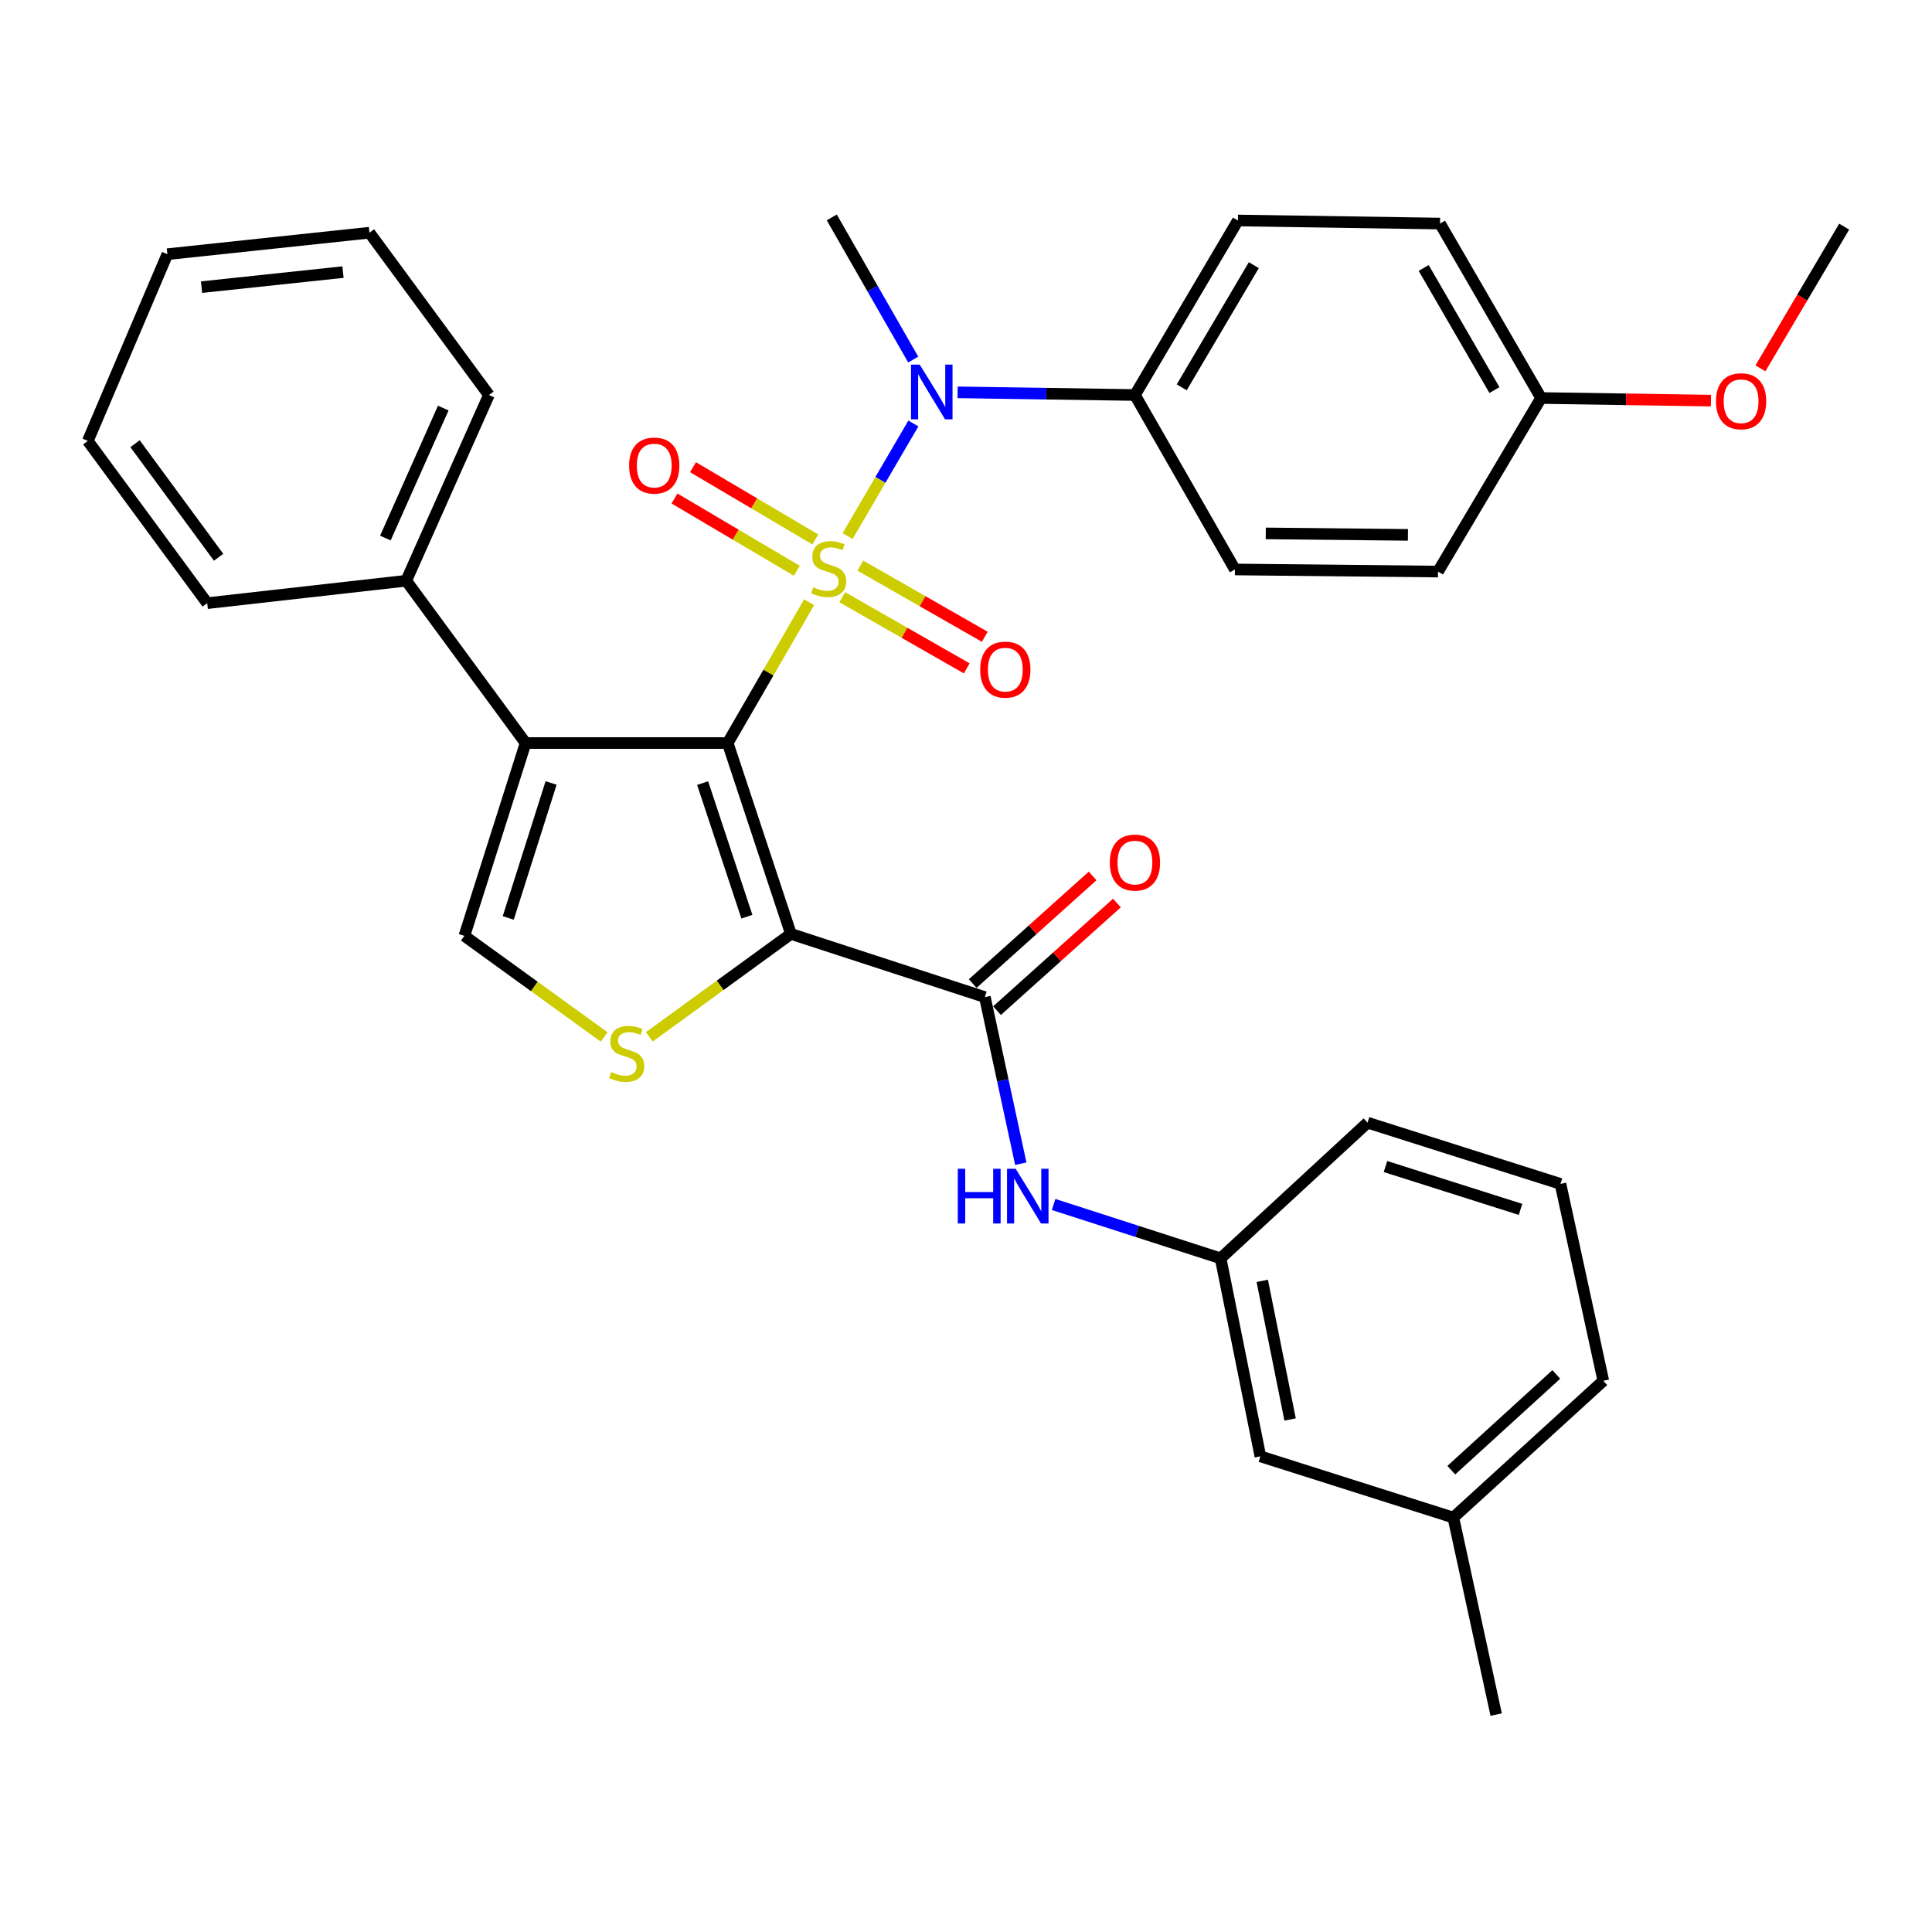 <?xml version='1.0' encoding='iso-8859-1'?>
<svg version='1.1' baseProfile='full'
              xmlns='http://www.w3.org/2000/svg'
                      xmlns:rdkit='http://www.rdkit.org/xml'
                      xmlns:xlink='http://www.w3.org/1999/xlink'
                  xml:space='preserve'
width='1000px' height='1000px' viewBox='0 0 1000 1000'>
<!-- END OF HEADER -->
<rect style='opacity:1.0;fill:#FFFFFF;stroke:none' width='1000' height='1000' x='0' y='0'> </rect>
<path class='bond-0' d='M 418.806,311.734 L 397.728,348.163' style='fill:none;fill-rule:evenodd;stroke:#CCCC00;stroke-width:6px;stroke-linecap:butt;stroke-linejoin:miter;stroke-opacity:1' />
<path class='bond-0' d='M 397.728,348.163 L 376.651,384.593' style='fill:none;fill-rule:evenodd;stroke:#000000;stroke-width:6px;stroke-linecap:butt;stroke-linejoin:miter;stroke-opacity:1' />
<path class='bond-5' d='M 438.715,277.479 L 455.735,248.335' style='fill:none;fill-rule:evenodd;stroke:#CCCC00;stroke-width:6px;stroke-linecap:butt;stroke-linejoin:miter;stroke-opacity:1' />
<path class='bond-5' d='M 455.735,248.335 L 472.755,219.191' style='fill:none;fill-rule:evenodd;stroke:#0000FF;stroke-width:6px;stroke-linecap:butt;stroke-linejoin:miter;stroke-opacity:1' />
<path class='bond-8' d='M 435.963,309.116 L 468.172,327.532' style='fill:none;fill-rule:evenodd;stroke:#CCCC00;stroke-width:6px;stroke-linecap:butt;stroke-linejoin:miter;stroke-opacity:1' />
<path class='bond-8' d='M 468.172,327.532 L 500.381,345.947' style='fill:none;fill-rule:evenodd;stroke:#FF0000;stroke-width:6px;stroke-linecap:butt;stroke-linejoin:miter;stroke-opacity:1' />
<path class='bond-8' d='M 445.312,292.767 L 477.52,311.182' style='fill:none;fill-rule:evenodd;stroke:#CCCC00;stroke-width:6px;stroke-linecap:butt;stroke-linejoin:miter;stroke-opacity:1' />
<path class='bond-8' d='M 477.52,311.182 L 509.729,329.598' style='fill:none;fill-rule:evenodd;stroke:#FF0000;stroke-width:6px;stroke-linecap:butt;stroke-linejoin:miter;stroke-opacity:1' />
<path class='bond-9' d='M 422.013,279.223 L 390.357,260.519' style='fill:none;fill-rule:evenodd;stroke:#CCCC00;stroke-width:6px;stroke-linecap:butt;stroke-linejoin:miter;stroke-opacity:1' />
<path class='bond-9' d='M 390.357,260.519 L 358.701,241.816' style='fill:none;fill-rule:evenodd;stroke:#FF0000;stroke-width:6px;stroke-linecap:butt;stroke-linejoin:miter;stroke-opacity:1' />
<path class='bond-9' d='M 412.432,295.438 L 380.777,276.734' style='fill:none;fill-rule:evenodd;stroke:#CCCC00;stroke-width:6px;stroke-linecap:butt;stroke-linejoin:miter;stroke-opacity:1' />
<path class='bond-9' d='M 380.777,276.734 L 349.121,258.03' style='fill:none;fill-rule:evenodd;stroke:#FF0000;stroke-width:6px;stroke-linecap:butt;stroke-linejoin:miter;stroke-opacity:1' />
<path class='bond-1' d='M 376.651,384.593 L 409.38,483.385' style='fill:none;fill-rule:evenodd;stroke:#000000;stroke-width:6px;stroke-linecap:butt;stroke-linejoin:miter;stroke-opacity:1' />
<path class='bond-1' d='M 363.683,405.334 L 386.592,474.489' style='fill:none;fill-rule:evenodd;stroke:#000000;stroke-width:6px;stroke-linecap:butt;stroke-linejoin:miter;stroke-opacity:1' />
<path class='bond-2' d='M 376.651,384.593 L 272.052,384.593' style='fill:none;fill-rule:evenodd;stroke:#000000;stroke-width:6px;stroke-linecap:butt;stroke-linejoin:miter;stroke-opacity:1' />
<path class='bond-3' d='M 409.38,483.385 L 372.732,510.022' style='fill:none;fill-rule:evenodd;stroke:#000000;stroke-width:6px;stroke-linecap:butt;stroke-linejoin:miter;stroke-opacity:1' />
<path class='bond-3' d='M 372.732,510.022 L 336.085,536.66' style='fill:none;fill-rule:evenodd;stroke:#CCCC00;stroke-width:6px;stroke-linecap:butt;stroke-linejoin:miter;stroke-opacity:1' />
<path class='bond-4' d='M 409.38,483.385 L 509.762,516.103' style='fill:none;fill-rule:evenodd;stroke:#000000;stroke-width:6px;stroke-linecap:butt;stroke-linejoin:miter;stroke-opacity:1' />
<path class='bond-6' d='M 272.052,384.593 L 240.36,484.4' style='fill:none;fill-rule:evenodd;stroke:#000000;stroke-width:6px;stroke-linecap:butt;stroke-linejoin:miter;stroke-opacity:1' />
<path class='bond-6' d='M 285.249,405.264 L 263.064,475.128' style='fill:none;fill-rule:evenodd;stroke:#000000;stroke-width:6px;stroke-linecap:butt;stroke-linejoin:miter;stroke-opacity:1' />
<path class='bond-11' d='M 272.052,384.593 L 210.258,300.585' style='fill:none;fill-rule:evenodd;stroke:#000000;stroke-width:6px;stroke-linecap:butt;stroke-linejoin:miter;stroke-opacity:1' />
<path class='bond-33' d='M 312.706,536.726 L 276.533,510.563' style='fill:none;fill-rule:evenodd;stroke:#CCCC00;stroke-width:6px;stroke-linecap:butt;stroke-linejoin:miter;stroke-opacity:1' />
<path class='bond-33' d='M 276.533,510.563 L 240.36,484.4' style='fill:none;fill-rule:evenodd;stroke:#000000;stroke-width:6px;stroke-linecap:butt;stroke-linejoin:miter;stroke-opacity:1' />
<path class='bond-7' d='M 509.762,516.103 L 519.058,559.215' style='fill:none;fill-rule:evenodd;stroke:#000000;stroke-width:6px;stroke-linecap:butt;stroke-linejoin:miter;stroke-opacity:1' />
<path class='bond-7' d='M 519.058,559.215 L 528.354,602.327' style='fill:none;fill-rule:evenodd;stroke:#0000FF;stroke-width:6px;stroke-linecap:butt;stroke-linejoin:miter;stroke-opacity:1' />
<path class='bond-12' d='M 516.052,523.111 L 547.086,495.258' style='fill:none;fill-rule:evenodd;stroke:#000000;stroke-width:6px;stroke-linecap:butt;stroke-linejoin:miter;stroke-opacity:1' />
<path class='bond-12' d='M 547.086,495.258 L 578.12,467.405' style='fill:none;fill-rule:evenodd;stroke:#FF0000;stroke-width:6px;stroke-linecap:butt;stroke-linejoin:miter;stroke-opacity:1' />
<path class='bond-12' d='M 503.472,509.094 L 534.506,481.242' style='fill:none;fill-rule:evenodd;stroke:#000000;stroke-width:6px;stroke-linecap:butt;stroke-linejoin:miter;stroke-opacity:1' />
<path class='bond-12' d='M 534.506,481.242 L 565.54,453.389' style='fill:none;fill-rule:evenodd;stroke:#FF0000;stroke-width:6px;stroke-linecap:butt;stroke-linejoin:miter;stroke-opacity:1' />
<path class='bond-10' d='M 495.655,203.073 L 541.547,203.767' style='fill:none;fill-rule:evenodd;stroke:#0000FF;stroke-width:6px;stroke-linecap:butt;stroke-linejoin:miter;stroke-opacity:1' />
<path class='bond-10' d='M 541.547,203.767 L 587.44,204.461' style='fill:none;fill-rule:evenodd;stroke:#000000;stroke-width:6px;stroke-linecap:butt;stroke-linejoin:miter;stroke-opacity:1' />
<path class='bond-20' d='M 472.681,186.108 L 451.603,149.32' style='fill:none;fill-rule:evenodd;stroke:#0000FF;stroke-width:6px;stroke-linecap:butt;stroke-linejoin:miter;stroke-opacity:1' />
<path class='bond-20' d='M 451.603,149.32 L 430.525,112.533' style='fill:none;fill-rule:evenodd;stroke:#000000;stroke-width:6px;stroke-linecap:butt;stroke-linejoin:miter;stroke-opacity:1' />
<path class='bond-13' d='M 545.337,623.431 L 588.565,637.374' style='fill:none;fill-rule:evenodd;stroke:#0000FF;stroke-width:6px;stroke-linecap:butt;stroke-linejoin:miter;stroke-opacity:1' />
<path class='bond-13' d='M 588.565,637.374 L 631.792,651.316' style='fill:none;fill-rule:evenodd;stroke:#000000;stroke-width:6px;stroke-linecap:butt;stroke-linejoin:miter;stroke-opacity:1' />
<path class='bond-14' d='M 587.44,204.461 L 640.749,114.123' style='fill:none;fill-rule:evenodd;stroke:#000000;stroke-width:6px;stroke-linecap:butt;stroke-linejoin:miter;stroke-opacity:1' />
<path class='bond-14' d='M 611.656,200.482 L 648.972,137.246' style='fill:none;fill-rule:evenodd;stroke:#000000;stroke-width:6px;stroke-linecap:butt;stroke-linejoin:miter;stroke-opacity:1' />
<path class='bond-15' d='M 587.44,204.461 L 639.2,294.757' style='fill:none;fill-rule:evenodd;stroke:#000000;stroke-width:6px;stroke-linecap:butt;stroke-linejoin:miter;stroke-opacity:1' />
<path class='bond-25' d='M 210.258,300.585 L 253.052,204.461' style='fill:none;fill-rule:evenodd;stroke:#000000;stroke-width:6px;stroke-linecap:butt;stroke-linejoin:miter;stroke-opacity:1' />
<path class='bond-25' d='M 199.471,278.507 L 229.427,211.22' style='fill:none;fill-rule:evenodd;stroke:#000000;stroke-width:6px;stroke-linecap:butt;stroke-linejoin:miter;stroke-opacity:1' />
<path class='bond-26' d='M 210.258,300.585 L 107.249,312.199' style='fill:none;fill-rule:evenodd;stroke:#000000;stroke-width:6px;stroke-linecap:butt;stroke-linejoin:miter;stroke-opacity:1' />
<path class='bond-16' d='M 631.792,651.316 L 652.373,753.802' style='fill:none;fill-rule:evenodd;stroke:#000000;stroke-width:6px;stroke-linecap:butt;stroke-linejoin:miter;stroke-opacity:1' />
<path class='bond-16' d='M 653.344,662.981 L 667.751,734.721' style='fill:none;fill-rule:evenodd;stroke:#000000;stroke-width:6px;stroke-linecap:butt;stroke-linejoin:miter;stroke-opacity:1' />
<path class='bond-24' d='M 631.792,651.316 L 707.838,581.088' style='fill:none;fill-rule:evenodd;stroke:#000000;stroke-width:6px;stroke-linecap:butt;stroke-linejoin:miter;stroke-opacity:1' />
<path class='bond-19' d='M 640.749,114.123 L 745.348,115.714' style='fill:none;fill-rule:evenodd;stroke:#000000;stroke-width:6px;stroke-linecap:butt;stroke-linejoin:miter;stroke-opacity:1' />
<path class='bond-18' d='M 639.2,294.757 L 744.312,295.845' style='fill:none;fill-rule:evenodd;stroke:#000000;stroke-width:6px;stroke-linecap:butt;stroke-linejoin:miter;stroke-opacity:1' />
<path class='bond-18' d='M 655.162,276.088 L 728.74,276.85' style='fill:none;fill-rule:evenodd;stroke:#000000;stroke-width:6px;stroke-linecap:butt;stroke-linejoin:miter;stroke-opacity:1' />
<path class='bond-21' d='M 652.373,753.802 L 752.243,785.494' style='fill:none;fill-rule:evenodd;stroke:#000000;stroke-width:6px;stroke-linecap:butt;stroke-linejoin:miter;stroke-opacity:1' />
<path class='bond-17' d='M 797.663,206.01 L 744.312,295.845' style='fill:none;fill-rule:evenodd;stroke:#000000;stroke-width:6px;stroke-linecap:butt;stroke-linejoin:miter;stroke-opacity:1' />
<path class='bond-22' d='M 797.663,206.01 L 841.629,206.685' style='fill:none;fill-rule:evenodd;stroke:#000000;stroke-width:6px;stroke-linecap:butt;stroke-linejoin:miter;stroke-opacity:1' />
<path class='bond-22' d='M 841.629,206.685 L 885.596,207.361' style='fill:none;fill-rule:evenodd;stroke:#FF0000;stroke-width:6px;stroke-linecap:butt;stroke-linejoin:miter;stroke-opacity:1' />
<path class='bond-34' d='M 797.663,206.01 L 745.348,115.714' style='fill:none;fill-rule:evenodd;stroke:#000000;stroke-width:6px;stroke-linecap:butt;stroke-linejoin:miter;stroke-opacity:1' />
<path class='bond-34' d='M 773.52,201.907 L 736.899,138.7' style='fill:none;fill-rule:evenodd;stroke:#000000;stroke-width:6px;stroke-linecap:butt;stroke-linejoin:miter;stroke-opacity:1' />
<path class='bond-28' d='M 752.243,785.494 L 774.414,887.467' style='fill:none;fill-rule:evenodd;stroke:#000000;stroke-width:6px;stroke-linecap:butt;stroke-linejoin:miter;stroke-opacity:1' />
<path class='bond-36' d='M 752.243,785.494 L 829.868,714.701' style='fill:none;fill-rule:evenodd;stroke:#000000;stroke-width:6px;stroke-linecap:butt;stroke-linejoin:miter;stroke-opacity:1' />
<path class='bond-36' d='M 751.196,760.96 L 805.533,711.405' style='fill:none;fill-rule:evenodd;stroke:#000000;stroke-width:6px;stroke-linecap:butt;stroke-linejoin:miter;stroke-opacity:1' />
<path class='bond-29' d='M 911.196,190.658 L 932.871,153.981' style='fill:none;fill-rule:evenodd;stroke:#FF0000;stroke-width:6px;stroke-linecap:butt;stroke-linejoin:miter;stroke-opacity:1' />
<path class='bond-29' d='M 932.871,153.981 L 954.545,117.304' style='fill:none;fill-rule:evenodd;stroke:#000000;stroke-width:6px;stroke-linecap:butt;stroke-linejoin:miter;stroke-opacity:1' />
<path class='bond-23' d='M 807.697,612.781 L 707.838,581.088' style='fill:none;fill-rule:evenodd;stroke:#000000;stroke-width:6px;stroke-linecap:butt;stroke-linejoin:miter;stroke-opacity:1' />
<path class='bond-23' d='M 787.021,625.978 L 717.119,603.793' style='fill:none;fill-rule:evenodd;stroke:#000000;stroke-width:6px;stroke-linecap:butt;stroke-linejoin:miter;stroke-opacity:1' />
<path class='bond-27' d='M 807.697,612.781 L 829.868,714.701' style='fill:none;fill-rule:evenodd;stroke:#000000;stroke-width:6px;stroke-linecap:butt;stroke-linejoin:miter;stroke-opacity:1' />
<path class='bond-30' d='M 253.052,204.461 L 191.225,120.443' style='fill:none;fill-rule:evenodd;stroke:#000000;stroke-width:6px;stroke-linecap:butt;stroke-linejoin:miter;stroke-opacity:1' />
<path class='bond-31' d='M 107.249,312.199 L 45.455,228.223' style='fill:none;fill-rule:evenodd;stroke:#000000;stroke-width:6px;stroke-linecap:butt;stroke-linejoin:miter;stroke-opacity:1' />
<path class='bond-31' d='M 113.149,288.44 L 69.893,229.657' style='fill:none;fill-rule:evenodd;stroke:#000000;stroke-width:6px;stroke-linecap:butt;stroke-linejoin:miter;stroke-opacity:1' />
<path class='bond-35' d='M 191.225,120.443 L 86.637,131.565' style='fill:none;fill-rule:evenodd;stroke:#000000;stroke-width:6px;stroke-linecap:butt;stroke-linejoin:miter;stroke-opacity:1' />
<path class='bond-35' d='M 177.529,140.839 L 104.317,148.625' style='fill:none;fill-rule:evenodd;stroke:#000000;stroke-width:6px;stroke-linecap:butt;stroke-linejoin:miter;stroke-opacity:1' />
<path class='bond-32' d='M 45.455,228.223 L 86.637,131.565' style='fill:none;fill-rule:evenodd;stroke:#000000;stroke-width:6px;stroke-linecap:butt;stroke-linejoin:miter;stroke-opacity:1' />
<path  class='atom-0' d='M 420.925 303.964
Q 421.245 304.084, 422.565 304.644
Q 423.885 305.204, 425.325 305.564
Q 426.805 305.884, 428.245 305.884
Q 430.925 305.884, 432.485 304.604
Q 434.045 303.284, 434.045 301.004
Q 434.045 299.444, 433.245 298.484
Q 432.485 297.524, 431.285 297.004
Q 430.085 296.484, 428.085 295.884
Q 425.565 295.124, 424.045 294.404
Q 422.565 293.684, 421.485 292.164
Q 420.445 290.644, 420.445 288.084
Q 420.445 284.524, 422.845 282.324
Q 425.285 280.124, 430.085 280.124
Q 433.365 280.124, 437.085 281.684
L 436.165 284.764
Q 432.765 283.364, 430.205 283.364
Q 427.445 283.364, 425.925 284.524
Q 424.405 285.644, 424.445 287.604
Q 424.445 289.124, 425.205 290.044
Q 426.005 290.964, 427.125 291.484
Q 428.285 292.004, 430.205 292.604
Q 432.765 293.404, 434.285 294.204
Q 435.805 295.004, 436.885 296.644
Q 438.005 298.244, 438.005 301.004
Q 438.005 304.924, 435.365 307.044
Q 432.765 309.124, 428.405 309.124
Q 425.885 309.124, 423.965 308.564
Q 422.085 308.044, 419.845 307.124
L 420.925 303.964
' fill='#CCCC00'/>
<path  class='atom-4' d='M 316.378 554.889
Q 316.698 555.009, 318.018 555.569
Q 319.338 556.129, 320.778 556.489
Q 322.258 556.809, 323.698 556.809
Q 326.378 556.809, 327.938 555.529
Q 329.498 554.209, 329.498 551.929
Q 329.498 550.369, 328.698 549.409
Q 327.938 548.449, 326.738 547.929
Q 325.538 547.409, 323.538 546.809
Q 321.018 546.049, 319.498 545.329
Q 318.018 544.609, 316.938 543.089
Q 315.898 541.569, 315.898 539.009
Q 315.898 535.449, 318.298 533.249
Q 320.738 531.049, 325.538 531.049
Q 328.818 531.049, 332.538 532.609
L 331.618 535.689
Q 328.218 534.289, 325.658 534.289
Q 322.898 534.289, 321.378 535.449
Q 319.858 536.569, 319.898 538.529
Q 319.898 540.049, 320.658 540.969
Q 321.458 541.889, 322.578 542.409
Q 323.738 542.929, 325.658 543.529
Q 328.218 544.329, 329.738 545.129
Q 331.258 545.929, 332.338 547.569
Q 333.458 549.169, 333.458 551.929
Q 333.458 555.849, 330.818 557.969
Q 328.218 560.049, 323.858 560.049
Q 321.338 560.049, 319.418 559.489
Q 317.538 558.969, 315.298 558.049
L 316.378 554.889
' fill='#CCCC00'/>
<path  class='atom-6' d='M 476.026 188.711
L 485.306 203.711
Q 486.226 205.191, 487.706 207.871
Q 489.186 210.551, 489.266 210.711
L 489.266 188.711
L 493.026 188.711
L 493.026 217.031
L 489.146 217.031
L 479.186 200.631
Q 478.026 198.711, 476.786 196.511
Q 475.586 194.311, 475.226 193.631
L 475.226 217.031
L 471.546 217.031
L 471.546 188.711
L 476.026 188.711
' fill='#0000FF'/>
<path  class='atom-8' d='M 495.755 604.962
L 499.595 604.962
L 499.595 617.002
L 514.075 617.002
L 514.075 604.962
L 517.915 604.962
L 517.915 633.282
L 514.075 633.282
L 514.075 620.202
L 499.595 620.202
L 499.595 633.282
L 495.755 633.282
L 495.755 604.962
' fill='#0000FF'/>
<path  class='atom-8' d='M 525.715 604.962
L 534.995 619.962
Q 535.915 621.442, 537.395 624.122
Q 538.875 626.802, 538.955 626.962
L 538.955 604.962
L 542.715 604.962
L 542.715 633.282
L 538.835 633.282
L 528.875 616.882
Q 527.715 614.962, 526.475 612.762
Q 525.275 610.562, 524.915 609.882
L 524.915 633.282
L 521.235 633.282
L 521.235 604.962
L 525.715 604.962
' fill='#0000FF'/>
<path  class='atom-9' d='M 507.351 346.598
Q 507.351 339.798, 510.711 335.998
Q 514.071 332.198, 520.351 332.198
Q 526.631 332.198, 529.991 335.998
Q 533.351 339.798, 533.351 346.598
Q 533.351 353.478, 529.951 357.398
Q 526.551 361.278, 520.351 361.278
Q 514.111 361.278, 510.711 357.398
Q 507.351 353.518, 507.351 346.598
M 520.351 358.078
Q 524.671 358.078, 526.991 355.198
Q 529.351 352.278, 529.351 346.598
Q 529.351 341.038, 526.991 338.238
Q 524.671 335.398, 520.351 335.398
Q 516.031 335.398, 513.671 338.198
Q 511.351 340.998, 511.351 346.598
Q 511.351 352.318, 513.671 355.198
Q 516.031 358.078, 520.351 358.078
' fill='#FF0000'/>
<path  class='atom-10' d='M 325.629 240.974
Q 325.629 234.174, 328.989 230.374
Q 332.349 226.574, 338.629 226.574
Q 344.909 226.574, 348.269 230.374
Q 351.629 234.174, 351.629 240.974
Q 351.629 247.854, 348.229 251.774
Q 344.829 255.654, 338.629 255.654
Q 332.389 255.654, 328.989 251.774
Q 325.629 247.894, 325.629 240.974
M 338.629 252.454
Q 342.949 252.454, 345.269 249.574
Q 347.629 246.654, 347.629 240.974
Q 347.629 235.414, 345.269 232.614
Q 342.949 229.774, 338.629 229.774
Q 334.309 229.774, 331.949 232.574
Q 329.629 235.374, 329.629 240.974
Q 329.629 246.694, 331.949 249.574
Q 334.309 252.454, 338.629 252.454
' fill='#FF0000'/>
<path  class='atom-13' d='M 574.44 446.467
Q 574.44 439.667, 577.8 435.867
Q 581.16 432.067, 587.44 432.067
Q 593.72 432.067, 597.08 435.867
Q 600.44 439.667, 600.44 446.467
Q 600.44 453.347, 597.04 457.267
Q 593.64 461.147, 587.44 461.147
Q 581.2 461.147, 577.8 457.267
Q 574.44 453.387, 574.44 446.467
M 587.44 457.947
Q 591.76 457.947, 594.08 455.067
Q 596.44 452.147, 596.44 446.467
Q 596.44 440.907, 594.08 438.107
Q 591.76 435.267, 587.44 435.267
Q 583.12 435.267, 580.76 438.067
Q 578.44 440.867, 578.44 446.467
Q 578.44 452.187, 580.76 455.067
Q 583.12 457.947, 587.44 457.947
' fill='#FF0000'/>
<path  class='atom-23' d='M 888.184 207.68
Q 888.184 200.88, 891.544 197.08
Q 894.904 193.28, 901.184 193.28
Q 907.464 193.28, 910.824 197.08
Q 914.184 200.88, 914.184 207.68
Q 914.184 214.56, 910.784 218.48
Q 907.384 222.36, 901.184 222.36
Q 894.944 222.36, 891.544 218.48
Q 888.184 214.6, 888.184 207.68
M 901.184 219.16
Q 905.504 219.16, 907.824 216.28
Q 910.184 213.36, 910.184 207.68
Q 910.184 202.12, 907.824 199.32
Q 905.504 196.48, 901.184 196.48
Q 896.864 196.48, 894.504 199.28
Q 892.184 202.08, 892.184 207.68
Q 892.184 213.4, 894.504 216.28
Q 896.864 219.16, 901.184 219.16
' fill='#FF0000'/>
</svg>
